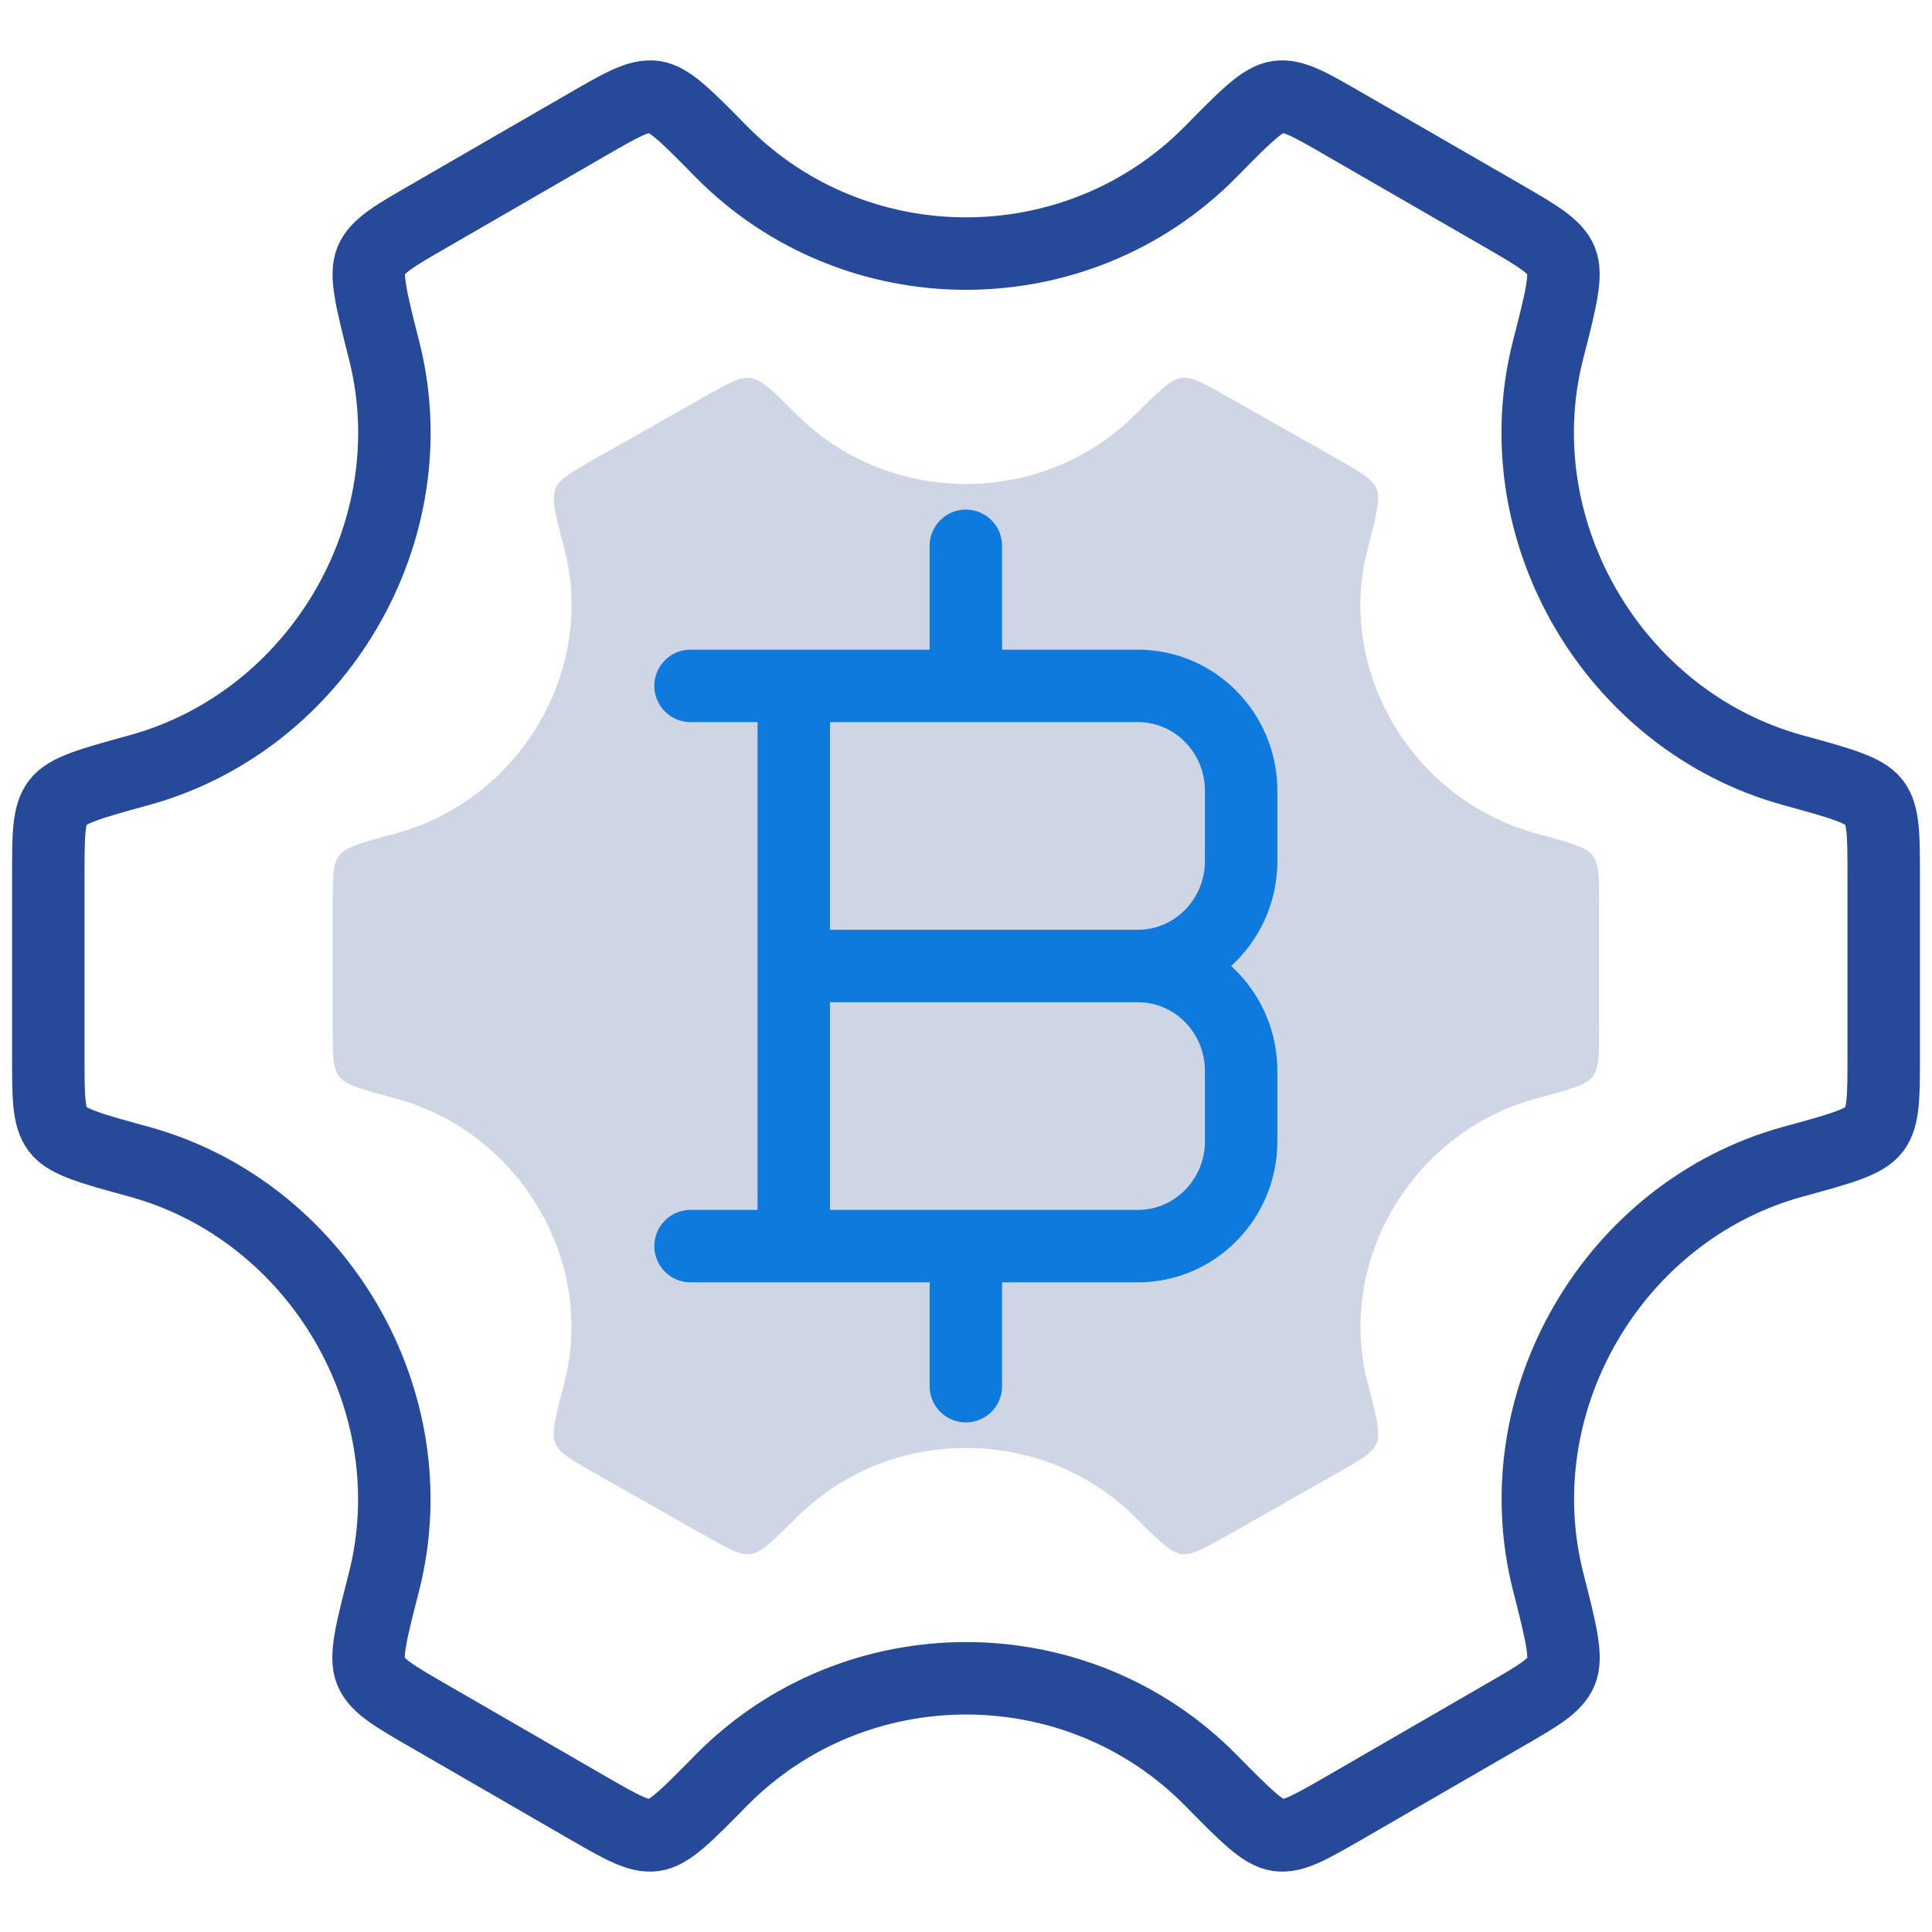 <svg width="80" height="80" viewBox="0 0 80 80" fill="none" xmlns="http://www.w3.org/2000/svg">
<path d="M74.242 48.104C76.225 47.563 77.217 47.292 77.609 46.77C78 46.248 78 45.413 78 43.739V36.261C78 34.587 78 33.748 77.609 33.23C77.217 32.708 76.225 32.437 74.242 31.892C66.832 29.858 62.192 21.975 64.103 14.485C64.632 12.425 64.894 11.392 64.643 10.789C64.392 10.186 63.67 9.768 62.23 8.933L55.675 5.152C54.261 4.332 53.555 3.926 52.92 4.011C52.285 4.096 51.567 4.823 50.135 6.281C44.59 11.906 35.417 11.906 29.869 6.281C28.437 4.823 27.722 4.096 27.088 4.011C26.453 3.926 25.746 4.332 24.333 5.148L17.778 8.937C16.334 9.768 15.612 10.186 15.365 10.789C15.118 11.392 15.376 12.425 15.9 14.485C17.812 21.975 13.172 29.858 5.758 31.892C3.775 32.437 2.783 32.708 2.391 33.23C2 33.752 2 34.587 2 36.261V43.739C2 45.413 2 46.252 2.391 46.77C2.783 47.288 3.775 47.563 5.758 48.104C13.168 50.138 17.808 58.022 15.897 65.515C15.368 67.576 15.106 68.608 15.357 69.211C15.608 69.814 16.33 70.232 17.77 71.063L24.325 74.852C25.739 75.664 26.445 76.074 27.08 75.989C27.715 75.904 28.433 75.177 29.865 73.719C35.413 68.086 44.594 68.086 50.142 73.719C51.575 75.173 52.289 75.9 52.924 75.989C53.558 76.074 54.265 75.664 55.683 74.848L62.234 71.059C63.678 70.228 64.4 69.814 64.647 69.207C64.894 68.6 64.635 67.576 64.111 65.515C62.196 58.022 66.832 50.138 74.242 48.104Z" stroke="#264A99" stroke-width="3" stroke-linecap="round" stroke-linejoin="round"/>
<path d="M63.624 45.483C64.993 45.117 65.677 44.934 65.947 44.581C66.217 44.227 66.217 43.662 66.217 42.53V37.47C66.217 36.337 66.217 35.77 65.947 35.419C65.677 35.066 64.993 34.883 63.624 34.514C58.511 33.138 55.31 27.803 56.629 22.736C56.993 21.341 57.174 20.643 57.001 20.235C56.828 19.827 56.33 19.544 55.336 18.979L50.813 16.42C49.838 15.866 49.35 15.591 48.912 15.649C48.474 15.706 47.979 16.198 46.99 17.184C43.165 20.991 36.835 20.991 33.007 17.184C32.019 16.198 31.526 15.706 31.088 15.649C30.65 15.591 30.162 15.866 29.187 16.418L24.664 18.982C23.668 19.544 23.169 19.827 22.999 20.235C22.828 20.643 23.007 21.341 23.369 22.736C24.688 27.803 21.486 33.138 16.37 34.514C15.002 34.883 14.318 35.066 14.047 35.419C13.777 35.772 13.777 36.337 13.777 37.47V42.53C13.777 43.662 13.777 44.23 14.047 44.581C14.318 44.931 15.002 45.117 16.37 45.483C21.483 46.859 24.685 52.194 23.366 57.264C23.002 58.658 22.821 59.357 22.994 59.765C23.167 60.173 23.665 60.456 24.659 61.018L29.182 63.582C30.157 64.131 30.645 64.409 31.082 64.351C31.52 64.293 32.016 63.802 33.005 62.815C36.833 59.004 43.167 59.004 46.995 62.815C47.984 63.799 48.477 64.291 48.915 64.351C49.353 64.409 49.84 64.131 50.818 63.579L55.339 61.015C56.335 60.453 56.833 60.173 57.004 59.762C57.174 59.352 56.996 58.658 56.634 57.264C55.312 52.194 58.511 46.859 63.624 45.483Z" fill="#CED6E6"/>
<path d="M32.869 51.599V28.401M39.994 28.401V22.601M39.994 57.399V51.599M32.869 40H47.119M47.119 40C49.479 40 51.394 41.949 51.394 44.35V47.25C51.394 49.651 49.479 51.599 47.119 51.599H28.594M47.119 40C49.479 40 51.394 38.051 51.394 35.65V32.751C51.394 30.349 49.479 28.401 47.119 28.401H28.594" stroke="#0F7ADD" stroke-width="3" stroke-linecap="round" stroke-linejoin="round"/>
</svg>
